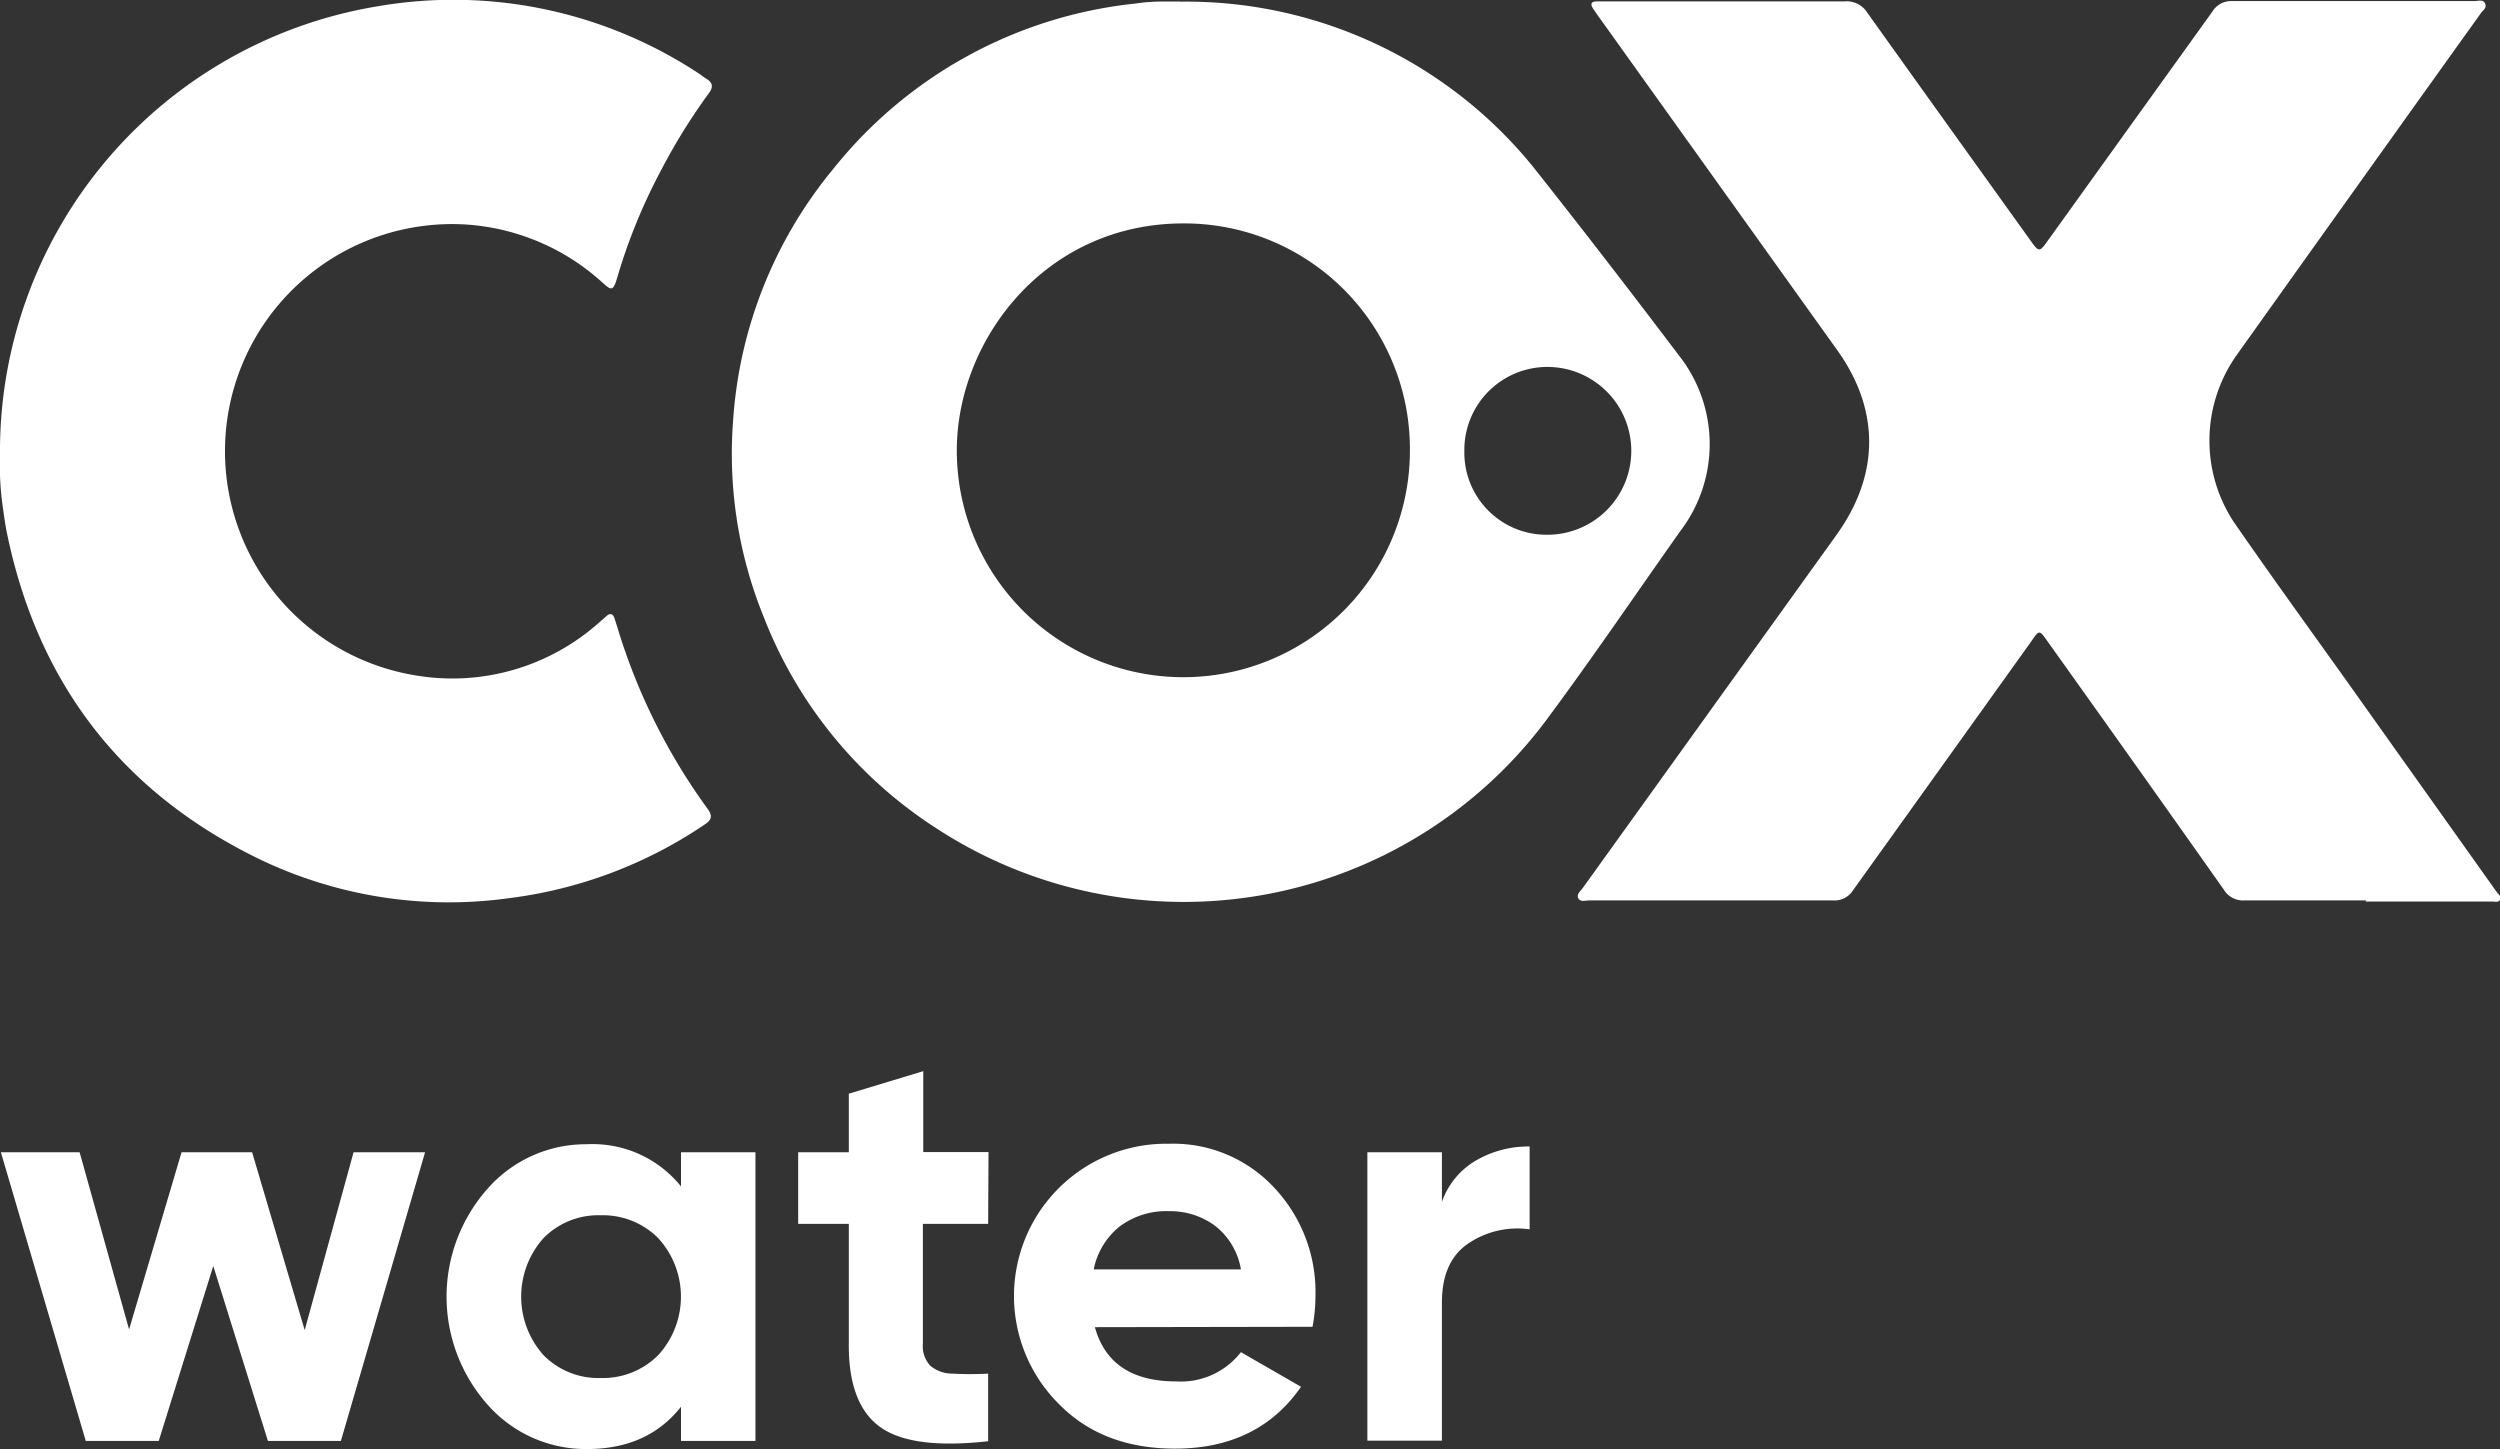 <svg xmlns="http://www.w3.org/2000/svg" viewBox="0 0 256.24 148.52"><rect x="0" y="0" width="256.24" height="148.52" fill="#333333" stroke="none"/><defs><style>.cls-1{fill:#fff;}</style></defs><g id="Capa_2" data-name="Capa 2"><g id="Capa_1-2" data-name="Capa 1"><path class="cls-1" d="M150.09,46.23a8.42,8.42,0,0,0,8.45,8.58,8.6,8.6,0,1,0,.12-17.2,8.51,8.51,0,0,0-8.57,8.62m-5.58,0a23.12,23.12,0,0,0-23.23-23.33c-14,0-22.87,11.63-23.2,22.61a23.22,23.22,0,1,0,46.43.72M121,.17a45.81,45.81,0,0,1,36,16.76c5.1,6.42,10.11,12.93,15.06,19.47a14.69,14.69,0,0,1,.19,18c-4.48,6.33-8.84,12.76-13.46,19A46.37,46.37,0,0,1,95.93,84.87,45.21,45.21,0,0,1,78.26,63.19a44.37,44.37,0,0,1-3.12-20.07A45.16,45.16,0,0,1,85.41,17.31a45.71,45.71,0,0,1,31-16.95,18.39,18.39,0,0,1,2.45-.2H121"></path><path class="cls-1" d="M242.49,92.29c-4.14,0-8.29,0-12.43,0a2.31,2.31,0,0,1-2.13-1.11q-9-12.75-18.08-25.46c-.83-1.18-.83-1.17-1.64,0q-9.15,12.79-18.31,25.57a2.22,2.22,0,0,1-2,1c-8.32,0-16.65,0-25,0-.39,0-.92.19-1.13-.22s.23-.74.46-1.06l26-36.18c4.42-6.15,4.48-12.77.1-18.91Q176,18.68,163.7,1.49c-.15-.22-.3-.43-.44-.65-.3-.48-.11-.69.4-.7h.78c8.21,0,16.42,0,24.64,0a2.5,2.5,0,0,1,2.31,1.16C197,9.16,202.63,17,208.26,24.85c.69.95.82.95,1.5,0q8.49-11.82,17-23.66a2.24,2.24,0,0,1,2-1.08c8.29,0,16.57,0,24.86,0,.38,0,.91-.21,1.1.27s-.25.67-.46,1q-12.51,17.47-25,35a15.17,15.17,0,0,0-.34,17.07c4.41,6.39,9,12.66,13.49,19l13.51,19c.17.23.51.45.33.77s-.54.18-.82.18H242.49"></path><path class="cls-1" d="M0,46.55A46.22,46.22,0,0,1,38.68.65a45.64,45.64,0,0,1,33,6.92c.25.17.48.36.73.51.66.4.71.85.25,1.47a60.87,60.87,0,0,0-4.89,7.88,58.08,58.08,0,0,0-4.5,11c-.45,1.56-.66,1.29-1.59.47A23,23,0,0,0,47.56,23a23.28,23.28,0,0,0-5.23,46.18,22.59,22.59,0,0,0,19.15-5.44c.23-.19.45-.39.67-.59.39-.33.67-.27.83.22s.3.93.44,1.39a62,62,0,0,0,9.1,18.13c.52.71.45,1.12-.28,1.61a45.87,45.87,0,0,1-20,7.55A44.81,44.81,0,0,1,26.1,87.82C12.21,80.91,3.81,69.75.7,54.58c-.19-.95-.31-1.91-.45-2.87A31,31,0,0,1,0,46.55"></path><polygon class="cls-1" points="36.24 118.1 43.57 118.1 34.94 147.69 27.46 147.69 21.86 129.76 16.27 147.69 8.79 147.69 0.09 118.1 8.16 118.1 13.23 136.26 18.61 118.1 25.84 118.1 31.23 136.33 36.24 118.1"></polygon><path class="cls-1" d="M55.71,138.9a7.88,7.88,0,0,0,5.86,2.34,8,8,0,0,0,5.89-2.34,8.88,8.88,0,0,0,0-12,8,8,0,0,0-5.89-2.34,7.88,7.88,0,0,0-5.86,2.34,9,9,0,0,0,0,12M69.8,118.1h7.63v29.59H69.8v-3.5q-3.43,4.34-9.65,4.33A13.41,13.41,0,0,1,50,144a16.67,16.67,0,0,1,0-22.19,13.41,13.41,0,0,1,10.15-4.53,11.63,11.63,0,0,1,9.65,4.32Z"></path><path class="cls-1" d="M101.28,125.44H94.59v12.3a2.93,2.93,0,0,0,.77,2.25,3.49,3.49,0,0,0,2.25.8,32.7,32.7,0,0,0,3.67,0v6.93q-7.87.88-11.1-1.48T87,137.74v-12.3H81.81V118.1H87v-6l7.63-2.31v8.29h6.69Z"></path><path class="cls-1" d="M112.1,130.11h15.09a7.16,7.16,0,0,0-2.69-4.5,7.75,7.75,0,0,0-4.65-1.47,8,8,0,0,0-5.08,1.56,7.52,7.52,0,0,0-2.67,4.41m.12,5.92q1.55,5.57,8.35,5.56a7.79,7.79,0,0,0,6.62-3l6.16,3.55q-4.38,6.33-12.9,6.34-7.33,0-11.78-4.44a15.61,15.61,0,0,1,11.18-26.81,14.12,14.12,0,0,1,10.75,4.5,15.62,15.62,0,0,1,4.23,11.12,17.69,17.69,0,0,1-.3,3.14Z"></path><path class="cls-1" d="M147.79,123.19a7.91,7.91,0,0,1,3.52-4.26,10.68,10.68,0,0,1,5.47-1.42V126a9,9,0,0,0-6.24,1.42c-1.84,1.22-2.75,3.25-2.75,6.09v14.15h-7.64V118.1h7.64Z"></path></g></g></svg>